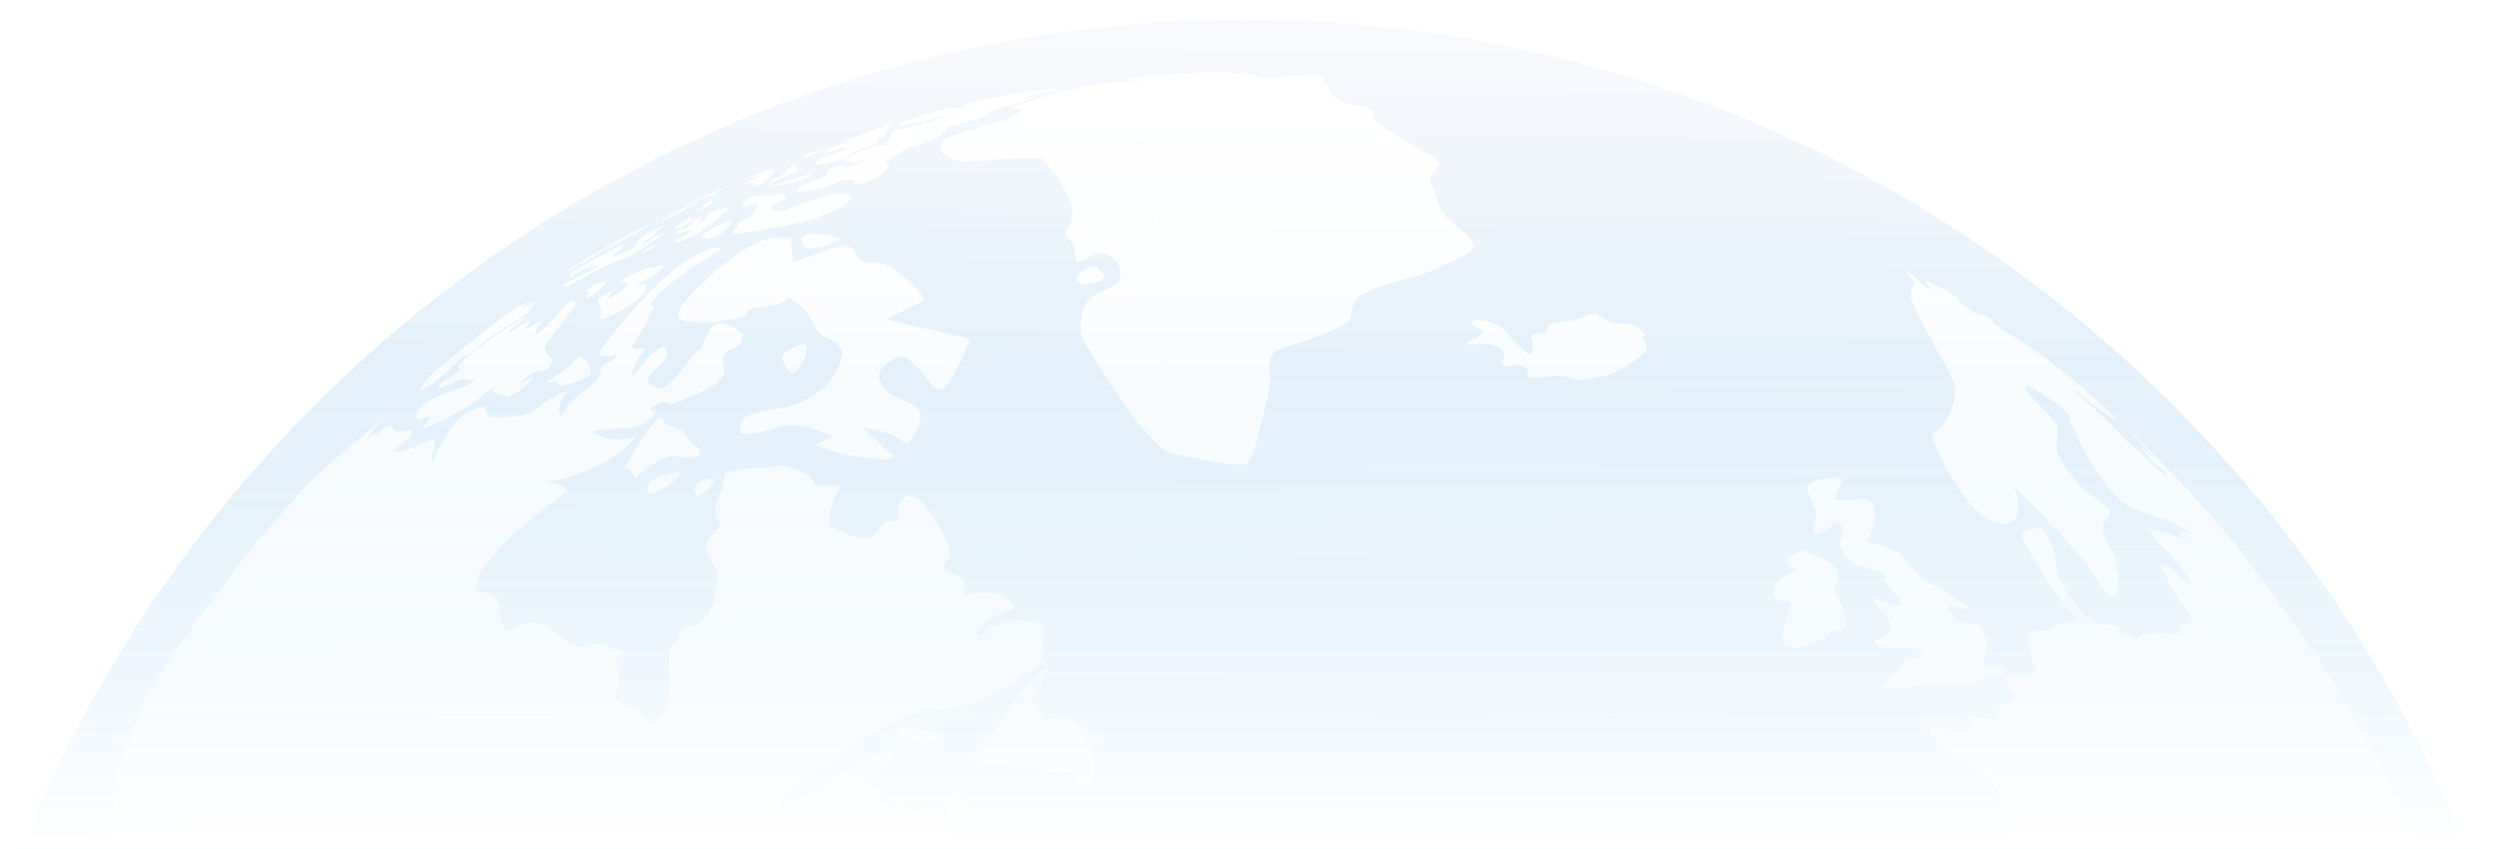 <svg width="975" height="331" viewBox="0 0 975 331" fill="none" xmlns="http://www.w3.org/2000/svg">
<g clip-path="url(#clip0_486_3406)">
<mask id="mask0_486_3406" style="mask-type:alpha" maskUnits="userSpaceOnUse" x="-79" y="0" width="1132" height="331">
<path d="M-79 0H1053V331H-79V0Z" fill="#F1F3F9"/>
</mask>
<g mask="url(#mask0_486_3406)">
<g filter="url(#filter0_i_486_3406)">
<path d="M998.936 524.116C998.936 809.334 768.884 1040.54 485.108 1040.54C201.332 1040.54 -28.685 809.334 -28.685 524.116C-28.685 238.898 201.367 7.69 485.143 7.69C768.919 7.69 998.972 238.898 998.972 524.116H998.936Z" fill="url(#paint0_linear_486_3406)"/>
</g>
<g style="mix-blend-mode:luminosity">
<path d="M269.938 84.838C269.938 84.838 269.587 84.838 269.236 84.958C268.147 85.359 266.531 86.202 266.25 86.403C266.004 86.563 263.158 88.971 263.158 89.011C262.982 89.131 262.842 89.332 262.912 89.372C262.912 89.372 264.282 89.974 268.393 87.085C270.641 85.48 270.395 84.918 269.974 84.838H269.938Z" fill="url(#paint1_linear_486_3406)"/>
<path d="M263.326 82.228C263.326 82.228 263.115 82.228 263.01 82.268C262.307 82.549 260.761 83.271 260.516 83.431C260.199 83.632 259.918 83.953 260.024 84.033C260.164 84.113 260.832 83.873 261.464 83.552C261.745 83.391 263.256 82.428 263.361 82.187L263.326 82.228Z" fill="url(#paint2_linear_486_3406)"/>
<path d="M275.339 76.747C276.135 76.56 276.92 76.306 277.693 75.985C277.693 75.985 278.887 75.504 280.609 74.581C280.609 74.581 282.576 73.537 282.892 73.256C282.892 73.256 282.74 73.27 282.436 73.297C282.436 73.297 275.128 75.985 268.453 79.556L272.142 78.072C273.196 77.63 274.145 76.988 275.304 76.707L275.339 76.747Z" fill="url(#paint3_linear_486_3406)"/>
<path d="M267.609 81.233C267.609 81.233 267.504 81.233 267.469 81.233C267.609 81.072 267.715 81.032 270.42 79.868C271.333 79.467 272.633 78.906 273.301 78.544C273.406 78.464 273.582 78.384 273.687 78.304C273.511 78.304 273.265 78.384 273.125 78.424C265.185 81.032 259.002 85.205 257.948 86.128C258.58 86.249 267.047 82.076 267.539 81.674C267.539 81.514 267.574 81.393 267.609 81.233Z" fill="url(#paint4_linear_486_3406)"/>
<path d="M275.66 80.475C275.66 80.475 276.011 80.235 276.117 80.114C276.398 79.873 276.609 79.593 276.89 79.352C277.346 78.91 277.873 78.509 278.33 78.068C278.611 77.827 278.611 77.747 278.611 77.707C278.576 77.707 278.541 77.666 278.365 77.707C276.749 78.228 273.974 80.355 273.798 80.596C273.962 80.676 273.81 81.064 273.341 81.759C273.552 81.759 275.625 80.475 275.66 80.475Z" fill="url(#paint5_linear_486_3406)"/>
<path d="M255.812 95.324C255.812 95.324 255.461 95.324 255.32 95.405C254.618 95.605 253.985 95.926 253.985 95.926C252.088 96.889 249.875 98.534 249.769 98.775C249.769 98.775 249.769 98.775 249.769 98.815C250.121 98.815 253.669 97.371 255.144 96.287C255.671 95.886 256.198 95.405 255.812 95.324Z" fill="url(#paint6_linear_486_3406)"/>
<path d="M259.389 103.617C259.214 103.497 259.003 103.336 257.949 103.497C257.773 103.497 257.527 103.577 257.352 103.617C255.63 103.978 253.909 104.299 252.187 104.661C250.079 105.142 243.194 108.432 242.28 109.797C242.28 109.837 242.28 109.917 242.315 109.957C242.877 110.118 243.475 109.837 244.037 110.198C244.88 110.8 244.634 111.161 244.458 111.442C244.142 111.923 239.61 115.374 238.381 116.056C237.854 116.337 237.818 116.337 237.537 116.297C237.186 114.933 238.802 114.492 238.837 113.328C237.994 113.448 233.743 115.776 233.251 116.939C233.181 117.06 233.146 117.26 233.181 117.381C233.462 118.384 233.989 119.267 234.165 120.31C234.235 120.711 234.516 121.072 234.481 121.514C234.481 122.276 234.024 122.958 234.13 123.721C234.13 123.841 234.2 124.001 234.305 124.122C235.605 125.486 247.128 118.625 250.29 115.414C250.993 114.692 252.995 110.639 251.66 110.68C250.22 110.72 248.955 111.442 247.55 111.763C250.255 109.917 253.276 108.673 255.982 106.787C255.982 106.787 259.425 103.818 259.425 103.617H259.389Z" fill="url(#paint7_linear_486_3406)"/>
<path d="M226.295 103.097C231.319 100.81 235.535 97.199 240.453 94.751C237.151 96.864 235.418 98.015 235.254 98.202L252.082 88.451C252.433 88.251 252.925 87.97 253.417 87.328C253.241 87.287 252.96 87.368 252.785 87.448C249.201 89.093 225.382 102.094 220.288 106.307C222.817 105.986 224.398 103.9 226.541 102.816C226.471 102.897 226.365 103.017 226.26 103.057L226.295 103.097Z" fill="url(#paint8_linear_486_3406)"/>
<path d="M226.334 139.184C226.334 139.184 226.159 139.184 226.124 139.184C225.842 139.305 225.561 139.425 224.999 139.867C222.821 141.592 221.17 143.919 218.816 145.404C214.881 147.852 213.687 148.614 213.476 149.216C213.476 149.216 213.546 149.296 213.581 149.296C213.898 149.336 214.179 149.296 215.127 149.055C216.638 148.734 216.814 148.734 217.095 148.935C217.622 149.296 217.481 150.179 218.184 150.42C218.395 150.5 219.484 150.42 220.573 150.179C227.388 148.895 230.234 146.046 230.234 146.006C231.007 145.083 229.11 141.512 229.11 141.472C228.267 140.027 226.58 139.144 226.334 139.144V139.184Z" fill="url(#paint9_linear_486_3406)"/>
<path d="M235.892 109.907C235.892 109.907 235.4 109.907 234.732 110.108C231.079 111.111 228.444 113.398 228.303 113.759C228.303 113.759 228.303 113.8 228.374 113.8C228.725 113.8 229.111 113.599 229.463 113.8C229.533 114.04 229.568 114.121 229.217 114.843C229.006 115.284 228.444 116.488 229.217 116.287C230.446 115.926 234.1 112.676 234.486 112.275C236.243 110.71 236.665 109.988 235.927 109.947L235.892 109.907Z" fill="url(#paint10_linear_486_3406)"/>
<path d="M398.585 42.67C396.126 45.719 389.767 47.485 386.324 48.408C386.148 48.408 368.828 53.544 368.056 54.587C363.278 61.128 375.293 63.214 375.468 63.214C405.33 61.007 405.717 61.328 407.79 63.174C407.93 63.295 421.807 78.984 417.31 87.531C415.483 90.982 415.483 91.142 415.589 91.584C415.905 93.43 418.083 93.55 418.716 95.075C419.664 97.442 418.716 100.171 420.015 102.458C423.95 101.535 427.112 97.362 431.785 99.489C439.795 103.1 436.106 109.641 436.036 109.721C432.733 113.693 426.761 113.493 423.81 117.947C422.194 120.394 420.578 127.136 421.807 131.068C422.369 132.914 445.697 173.08 456.869 176.932C451.248 93.47 447.137 55.51 441.481 37.453C446.575 53.303 450.685 84.441 456.869 176.932C484.834 182.39 485.396 181.707 487.187 179.661C490.139 176.29 495.197 150.329 495.233 150.088C495.97 146.276 493.968 142.223 496.111 138.531C497.235 136.605 497.376 136.565 504.367 134.398C519.052 129.878 526.582 126.199 526.957 123.364C527.554 118.99 527.87 116.582 531.84 114.536C541.431 109.6 552.497 108.878 562.088 103.862C566.023 101.816 570.309 100.492 573.928 97.883C573.998 97.843 575.825 96.479 573.576 93.55C570.309 89.256 565.321 86.769 562.159 82.355C560.156 79.546 560.226 75.975 558.821 72.925C557.205 69.354 557.943 68.391 559.91 66.384C562.615 63.575 560.753 62.452 555.132 59.081C536.864 48.127 536.688 47.846 535.142 45.398C535.248 45.157 535.353 44.877 535.459 44.636C535.74 44.516 536.126 44.395 536.407 44.275C531.067 38.978 520.211 43.151 517.647 33.08C517.085 32.799 516.347 32.437 515.82 32.157C515.89 31.675 516.066 31.073 516.206 30.592C516.452 30.511 516.733 30.471 516.944 30.391C514.555 30.07 507.634 29.629 507.564 29.588C502.926 29.308 497.095 30.351 495.97 30.552C491.965 31.274 488.558 28.625 484.728 28.465C479.318 28.264 467.408 28.264 462.665 28.465C456.857 28.786 453.613 29.187 452.934 29.669C452.934 29.669 452.934 29.669 452.899 29.669C446.575 30.017 441.891 30.485 438.846 31.073C438.846 31.073 438.635 31.033 438.6 31.113C438.6 31.153 438.67 31.113 438.67 31.113C438.776 31.113 438.881 31.113 438.987 31.153C442.687 31.421 445.088 31.702 446.189 31.996C445.884 32.023 443.659 32.009 439.514 31.956C436.984 31.956 436.036 31.916 433.014 32.197C410.741 34.725 394.756 42.028 394.58 42.108C395.095 42.402 396.419 42.549 398.55 42.549L398.585 42.67Z" fill="url(#paint11_linear_486_3406)"/>
<path d="M314.271 138.398C315.395 135.309 314.904 133.944 312.796 134.265C312.725 134.265 306.367 135.991 305.207 138.88C304.54 140.525 307.21 144.859 308.264 145.501C310.863 147.186 314.271 138.479 314.306 138.398H314.271Z" fill="url(#paint12_linear_486_3406)"/>
<path d="M359.555 46.915C358.149 47.517 356.709 48.038 355.234 48.56C359.801 47.477 374.591 43.343 376.945 42.661C367.073 45.992 359.239 48.64 350.912 50.446C348.98 50.847 348.383 51.329 347.645 51.931C347.645 52.492 346.837 55.381 345.432 56.706C341.04 55.341 329.587 62.083 329.131 62.484C330.149 62.925 331.344 62.765 332.293 63.367C332.257 63.527 332.187 63.728 332.152 63.888C333.627 63.688 334.19 63.647 339.073 61.802C330.641 66.456 329.658 65.373 329.025 64.61C322.631 64.771 322.28 67.219 322.104 68.422C318.486 70.83 313.778 71.111 310.546 74.321C310.616 74.481 310.757 74.642 310.862 74.802C311.881 74.843 312.619 74.883 319.259 73.559C324.177 72.555 328.533 69.024 333.909 70.228C333.651 70.87 333.147 71.485 332.398 72.074C335.981 72.796 347.469 67.138 346.415 64.249C346.029 64.129 345.502 64.008 345.116 63.928C345.959 62.684 353.582 57.789 355.304 57.388C365.562 54.86 369.146 50.968 369.251 50.085C369.111 50.045 368.9 49.964 368.724 49.884C378.245 47.356 382.566 46.192 385.517 44.226C385.002 44.2 384.194 44.28 383.093 44.467C383.093 44.467 404.629 37.645 405.718 37.325C400.167 38.127 399.851 38.167 397.743 38.328C403.048 36.883 408.528 36.081 413.869 34.676C408.704 34.676 400.132 35.76 400.062 35.8C399.851 35.8 379.193 39.411 374.767 41.136C374.942 41.417 375.294 41.698 375.61 41.819C374.732 42.1 374.029 42.3 371.851 42.059C370.34 41.859 352.599 46.273 350.772 48.48C351.685 48.921 351.896 49.001 359.625 46.955L359.555 46.915Z" fill="url(#paint13_linear_486_3406)"/>
<path d="M276.5 83.229C276.079 83.831 275.833 84.513 275.376 85.034C274.744 85.797 274.639 85.837 272.425 87.603C272.636 87.041 272.952 86.319 273.163 85.757C273.268 85.476 273.444 85.195 273.444 84.874C273.268 84.794 271.477 84.994 269.615 86.921C269.825 86.921 270.036 86.921 270.247 86.921C270.247 87.001 270.247 87.081 270.247 87.121C268.104 88.967 265.258 89.248 262.905 90.612C263.256 90.813 263.642 90.371 264.029 90.612C263.818 91.04 263.724 91.294 263.748 91.374C263.771 91.455 266.195 90.733 271.02 89.208C268.842 90.412 263.08 93.662 262.659 95.106L262.729 95.186C262.729 95.186 270.493 92.297 271.477 91.736C271.922 91.495 273.596 90.077 276.5 87.482C276.5 87.482 276.641 87.723 276.5 88.164C276.5 88.164 276.465 88.245 276.43 88.285C277.765 87.001 280.189 84.874 283.703 81.905C284.827 80.942 284.932 80.901 285.108 80.581C284.874 80.527 284.616 80.527 284.335 80.581C284.335 80.581 277.449 82.627 276.782 83.068C276.711 83.068 276.641 83.149 276.606 83.229H276.5Z" fill="url(#paint14_linear_486_3406)"/>
<path d="M351.367 138.932C354.564 138.651 361.591 147.639 361.661 147.76C363.347 149.967 365.069 152.254 366.65 151.973C371.041 151.13 377.611 134.077 377.681 133.876C377.857 133.354 377.997 132.632 377.962 132.07L345.817 124.647C346.73 123.925 347.573 123.243 355.302 119.752C358.71 118.227 360.396 117.464 360.291 116.582C360.01 114.254 348.733 103.38 343.252 102.457C340.828 102.056 338.228 102.818 335.874 101.655C333.38 100.411 333.696 96.278 330.253 95.997C327.091 95.756 320.346 98.324 315.393 100.21C310.369 102.136 310.334 102.136 309.526 102.056C309.209 101.253 308.823 100.37 308.542 92.947C306.504 92.145 300.145 93.228 298.248 93.589C288.587 95.916 259.709 120.474 265.154 124.246C270.529 127.977 289.044 124.125 291.538 122.922C291.152 121.357 290.941 120.313 298.986 119.431C305.837 118.668 306.856 116.983 307.523 115.859C309.174 116.742 313.601 120.634 313.636 120.674C315.99 123.243 316.973 126.693 319.187 129.382C321.962 132.752 328.356 132.391 328.391 138.571C328.391 138.691 327.021 152.575 307.98 158.353C302.288 160.079 296.105 159.757 290.695 162.687C288.306 163.971 288.236 168.064 288.903 168.666C289.957 169.629 293.295 170.03 303.307 166.619C308.39 164.854 315.463 166.004 324.527 170.07C323.801 170.846 321.611 171.929 317.957 173.32C320.943 176.009 344.201 180.944 348.943 178.256C348.826 177.774 348.358 177.333 347.538 176.932C347.117 176.718 343.463 173.36 336.577 166.86C344.622 167.743 347.187 168.786 351.754 171.956C352.632 172.558 353.3 173.039 353.721 172.879C356.321 172.076 360.642 162.165 358.534 159.958C354.038 155.183 345.641 155.825 343.076 148.362C340.968 142.262 351.192 138.932 351.297 138.932H351.367Z" fill="url(#paint15_linear_486_3406)"/>
<path d="M246.32 92.384C246.601 92.585 248.428 91.702 249.869 90.779C250.15 90.579 250.677 90.258 250.747 90.137C250.677 90.137 250.606 90.137 250.536 90.177C249.869 90.418 246.391 92.063 246.355 92.384H246.32Z" fill="url(#paint16_linear_486_3406)"/>
<path d="M424.197 110.77L429.116 109.767C429.116 109.767 430.38 109.206 430.732 108.243C430.942 107.641 430.732 107.239 430.521 106.918C430.099 106.156 429.186 105.915 428.659 105.273C428.343 104.872 428.308 104.471 428.308 104.23C428.308 104.15 428.308 104.069 428.237 104.029C428.237 104.029 427.605 103.588 425.884 103.829C423.67 104.31 417.417 108.002 420.825 110.169C421.562 110.65 422.862 111.051 424.232 110.77H424.197Z" fill="url(#paint17_linear_486_3406)"/>
<path d="M327.896 93.497C327.896 93.497 327.967 93.457 328.002 93.417C327.475 92.615 320.659 90.568 315.6 91.331C311.174 92.093 312.544 95.102 313.598 95.985C316.97 98.794 327.791 93.537 327.896 93.497Z" fill="url(#paint18_linear_486_3406)"/>
<path d="M293.4 70.154C291.994 70.676 289.711 71.679 289.219 72.04C289.43 72.04 289.641 71.96 289.851 71.88C292.03 71.157 294.173 71.358 294.173 71.358C293.962 72.16 292.908 72.12 292.732 72.923C293.013 73.284 296.702 71.759 296.983 71.639C298.318 70.916 302.639 67.105 302.639 66.342C302.077 66.141 301.62 66.663 301.058 66.663C301.55 65.7 302.745 65.74 303.342 64.978C303.342 64.978 303.213 64.991 302.955 65.018C299.091 66.302 293.962 68.71 293.329 69.111C294.208 69.352 294.945 68.71 295.789 68.79C295.894 69.111 295.437 69.392 293.4 70.154Z" fill="url(#paint19_linear_486_3406)"/>
<path d="M274.779 90.981C273.831 91.663 273.55 91.864 274.955 92.787C276.185 93.549 279.276 92.867 281.946 90.58C283.457 89.255 286.584 86.005 285.143 85.885C284.968 85.885 284.722 85.925 284.546 85.965C282.087 86.647 275.166 90.74 274.744 91.021L274.779 90.981Z" fill="url(#paint20_linear_486_3406)"/>
<path d="M316.972 67.51L316.901 67.43C316.796 67.43 316.655 67.43 316.55 67.51C316.445 67.51 316.339 67.55 316.234 67.59C314.231 68.192 312.334 68.995 310.332 69.596C308.048 70.319 305.694 70.76 303.411 71.482C301.795 72.004 300.776 72.365 300.425 72.566C301.057 72.726 307.697 71.603 311.28 70.559C313.072 70.038 313.915 69.717 316.339 67.991C316.55 67.831 316.761 67.71 316.936 67.51H316.972Z" fill="url(#paint21_linear_486_3406)"/>
<path d="M300.425 71.052C300.425 71.052 300.46 71.092 300.495 71.132C301.233 71.052 308.083 68.122 310.051 67.2C310.929 66.798 311.105 66.638 311.105 66.237C311.105 65.795 310.472 65.996 310.437 65.594C310.437 65.394 310.578 65.193 310.437 64.993C310.437 64.993 310.437 64.952 310.402 64.912C310.402 64.912 310.332 64.792 310.121 64.712C309.77 64.591 309.629 64.631 309.207 64.792C308.962 64.912 308.575 65.073 308.154 65.394C306.643 66.477 305.659 68.203 303.867 68.885C301.619 69.728 300.881 70.008 300.46 71.092L300.425 71.052Z" fill="url(#paint22_linear_486_3406)"/>
<path d="M316.305 60.606C321.153 58.158 321.153 58.118 321.224 57.958C321.048 57.958 320.872 57.998 320.732 58.038C320.697 58.038 315.848 59.643 314.443 60.325C312.827 61.127 313.389 61.689 313.389 61.689C313.74 61.85 314.865 61.328 316.305 60.566V60.606Z" fill="url(#paint23_linear_486_3406)"/>
<path d="M326.741 58.312C328.813 57.67 329.446 57.51 330.148 57.791C330.148 57.871 330.148 57.951 330.078 58.032C329.481 58.393 328.778 58.633 326.741 59.316C321.155 61.121 319.714 61.763 319.363 62.004C318.098 62.807 317.993 64.291 318.52 64.572C318.52 64.572 319.761 64.251 322.244 63.609C323.649 63.168 325.195 63.529 326.6 63.007C330.043 61.763 332.994 59.436 336.331 57.951C338.404 57.028 340.723 56.748 342.725 55.704C342.866 55.624 343.042 55.504 343.182 55.383C343.182 55.383 342.643 55.236 341.566 54.942C341.566 54.942 341.566 54.822 341.496 54.781C341.847 54.581 342.198 54.42 342.55 54.22C345.395 52.855 345.431 52.735 345.466 52.454C345.15 52.374 344.798 52.454 344.552 52.213C345.009 51.571 346.063 51.411 345.852 50.327C346.485 49.605 347.433 49.324 347.995 48.562C347.82 48.562 347.539 48.562 347.398 48.562C343.92 49.445 331.343 54.22 330.113 55.062C330.781 55.183 331.378 54.862 332.045 54.781C331.097 55.584 328.532 56.186 327.408 56.427C323.579 57.309 321.646 59.516 321.646 59.556C322.033 59.797 326.214 58.513 326.705 58.393L326.741 58.312Z" fill="url(#paint24_linear_486_3406)"/>
<path d="M286.903 91.154C287.219 91.154 322.245 87.503 331.52 78.153C334.05 75.625 327.831 75.264 327.761 75.264C324.529 75.184 308.825 80.681 305.558 82.046C302.642 83.249 300.358 80.481 300.991 79.758C301.272 79.437 301.728 79.277 302.817 78.956C308.474 77.351 305.698 75.505 305.066 75.465C303.59 75.385 302.326 76.267 300.92 76.468C299.269 76.669 297.653 76.027 296.002 76.227C295.51 76.267 293.859 76.508 292.805 76.789C291.927 77.15 289.186 80.079 289.221 80.761C289.924 80.761 289.994 80.761 291.364 80.28C292.91 79.718 295.088 78.956 295.545 79.277C296.423 79.839 293.613 83.49 293.472 83.61C291.751 85.216 289.362 85.858 287.781 87.663C284.725 91.234 285.954 91.194 286.903 91.194V91.154Z" fill="url(#paint25_linear_486_3406)"/>
<path d="M987.64 530.805C986.867 516.641 986.199 497.701 984.759 483.617C984.126 479.363 983.564 475.471 983.037 471.86C979.7 460.664 979.419 458.859 972.849 419.174C972.919 419.334 973.025 419.535 973.095 419.695C962.415 383.716 956.993 364.856 956.829 363.117C956.829 363.117 956.97 363.278 957.04 363.358C951.419 346.465 948.784 340.687 941.16 323.874L924.051 289.806C919.343 283.467 913.863 277.849 905.818 272.632C913.336 277.488 919.379 283.065 924.051 289.806C917.446 278.852 909.015 264.045 901.988 253.412C871.951 211.721 871.353 210.918 852.734 190.534L832.849 170.069V169.989C832.041 169.307 831.303 168.585 830.53 167.943C831.374 169.106 831.725 169.548 839.981 178.295C838.47 177.413 837.205 176.249 835.8 175.246C838.119 179.539 842.299 181.987 845.602 185.317C845.391 185.478 845.075 185.679 844.864 185.839C830.987 174.323 819.148 160.479 805.13 149.164C812.121 153.578 817.672 160.158 825.296 163.73C823.504 160.399 802.179 141.7 788.161 133.073C778.079 126.894 776.989 125.85 775.935 124.847C776.533 125.048 777.271 125.329 777.798 125.569C776.708 124.646 776.076 124.165 773.265 122.44C773.055 122.6 772.774 122.841 772.528 123.041C771.649 122.68 769.928 122.038 763.183 117.384C763.78 117.624 764.588 117.905 765.185 118.066C764.061 115.337 751.73 109.599 750.816 109.318C751.191 110.281 752.069 111.565 753.451 113.17C749.165 111.646 747.022 107.071 742.771 105.506C743.579 107.472 745.687 108.395 746.495 110.361C745.465 112.662 745.031 114.508 745.195 115.899C745.617 119.029 755.524 136.765 755.594 136.925C762.972 148.482 762.691 152.494 762.621 152.936C761.66 160.078 759.248 165.054 755.383 167.863C753.275 169.427 753.311 170.19 754.435 172.999C754.575 173.4 770.104 210.276 784.402 203.535C789.005 201.368 786.721 193.624 785.597 189.892C786.791 190.775 812.402 216.656 817.18 224.842C819.464 228.734 821.607 232.386 825.542 232.426C826.35 230.981 826.736 220.749 824.242 216.054C818.515 205.3 819.85 204.056 822.731 201.368C822.836 198.76 822.52 197.797 815.107 192.821C811.665 190.521 807.624 185.545 802.987 177.894C800.317 173.52 804.743 168.023 800.809 163.85C793.946 156.6 790.422 152.775 790.234 152.374C790.059 151.973 789.848 151.411 789.637 151.009C789.777 150.769 789.988 150.448 790.164 150.207C793.993 151.491 806.746 160.078 807.695 162.766C807.378 162.766 806.957 162.847 806.641 162.887C813.245 177.867 819.675 188.314 825.928 194.226C834.114 201.97 846.55 200.806 854.771 208.47C853.331 208.27 852.172 207.467 850.836 206.946C850.591 207.106 850.274 207.307 850.028 207.467C850.52 208.47 851.188 209.353 851.785 210.276C847.007 208.872 842.44 206.785 837.486 206.103C842.897 213.687 850.661 219.345 854.877 227.932C849.537 227.731 849.185 219.826 843.389 220.268C843.213 220.548 843.002 220.91 842.826 221.19C842.897 221.271 849.326 233.309 849.993 234.191C850.872 235.315 855.228 241.013 854.912 243.541C852.734 243.327 851.434 243.287 851.012 243.42C850.555 244.464 850.415 245.587 849.958 246.631C850.134 246.871 850.345 247.152 850.52 247.393H850.415C840.344 246.671 835.273 246.804 835.203 247.794C834.57 248.195 833.762 248.717 833.095 249.078C829.968 247.232 825.998 246.109 821.853 245.226L829.125 246.51C827.895 245.587 824.628 243.059 818.726 243.38C816.723 243.501 816.267 243.501 810.646 236.96C806.5 232.145 801.652 225.163 801.898 219.184C802.003 216.696 798.314 206.263 795.574 205.942C795.223 205.942 787.424 205.902 788.759 209.754C789.321 211.44 799.368 229.256 806.5 237.602C809.381 240.973 809.521 241.454 809.592 241.655C809.24 242.056 809.17 242.136 806.992 242.578C805.481 242.859 803.444 243.18 801.933 243.42C801.476 244.062 800.879 244.905 800.458 245.507C795.118 245.346 791.721 245.989 790.269 247.433C790.691 249.64 791.429 253.773 794.134 261.357C793.747 262.039 793.22 262.962 792.834 263.684C788.384 263.577 784.906 264.005 782.4 264.968C782.4 265.209 783.36 267.724 785.281 272.512C783.735 273.595 781.451 274.719 779.659 275.321C779.624 277.006 779.168 279.253 778.5 280.778C770.806 280.377 769.577 279.454 766.204 276.966C767.047 278.491 768.277 280.377 769.26 281.781C769.015 282.544 768.698 283.587 768.452 284.349C766.907 285.031 764.799 285.794 763.148 286.195C760.665 284.563 757.421 283.694 753.416 283.587C753.1 284.309 752.643 285.272 752.362 285.954C753.873 287.279 755.875 289.084 757.386 290.449C756.754 290.89 755.946 291.492 755.313 291.933C791.394 302.125 785.702 338.961 785.527 339.282C768.734 338.078 752.538 332.942 735.815 331.217C736.623 332.702 737.923 334.547 739.047 335.751C739.047 336.193 740.874 381.696 746.636 383.421C745.605 392.784 744.984 397.893 744.774 398.75C756.437 397.827 758.897 397.626 763.885 398.75C765.173 404.1 765.853 406.828 765.923 406.935L793.291 397.706C800.844 396.743 802.741 387.033 798.666 380.492C803.022 362.194 803.233 362.114 814.51 357.62C814.627 347.776 815.084 342.519 815.88 341.85C821.08 337.436 825.155 344.499 830.038 344.499C834.5 336.473 838.189 331.297 845.145 337.356C845.496 337.637 883.65 382.217 887.409 394.697C890.254 404.126 888.919 404.327 872.829 406.574C875.991 412.031 885.757 420.618 885.828 420.658C887.198 416.204 884.493 411.951 885.301 407.537C886.039 407.617 886.987 407.778 887.69 407.858C889.727 404.809 890.535 401.157 892.397 398.027C890.805 392.356 890.032 388.504 890.079 386.471C890.816 386.27 891.765 386.029 892.503 385.829C893.486 387.193 894.786 388.999 895.77 390.323C895.231 387.648 890.653 381.054 882.034 370.541C882.209 369.778 882.455 368.775 882.631 368.013C876.553 365.244 871.775 363.077 855.579 329.491C856.352 328.247 857.933 326.883 859.268 326.362L895.946 370.18C896.039 370.313 899.728 381.027 907.012 402.321L918.641 429.406C918.852 427.841 918.992 425.714 918.992 424.149C918.992 417.729 916.568 411.75 915.338 405.571C912.692 392.169 912.013 384.973 913.301 383.983C916.849 384.745 924.262 389.24 925.808 395.098C926.581 393.734 927.424 391.808 927.916 390.323C928.724 390.283 929.742 390.203 930.515 390.162C932.939 371.865 920.081 356.015 922.294 337.757C923.594 337.276 925.667 337.396 926.932 337.998C926.616 338.68 926.194 339.603 925.878 340.245C928.161 342.934 929.075 343.656 931.71 345.261C932.225 347.401 932.202 350.143 931.64 353.487C933.993 356.175 935.082 359.666 937.12 362.596C945.798 357.5 932.834 348.471 935.434 341.048C939.298 340.205 939.966 341.489 941.09 344.539C940.704 345.261 940.212 346.184 939.825 346.906C940.739 348.378 941.851 351.735 943.163 356.978C942.741 357.62 942.179 358.463 941.722 359.105C947.976 374.794 962.134 386.992 961.572 405.691C960.939 406.052 960.061 406.574 959.394 406.935C951.911 401.839 952.297 384.946 940.141 388.196C940.036 389.641 939.298 391.647 938.315 392.69C936.874 392.209 934.907 391.647 933.431 391.286C933.747 392.69 934.731 394.456 935.75 395.459C932.939 397.867 929.18 396.422 926.194 397.947C925.948 399.632 925.808 401.919 925.878 403.605C926.581 403.805 927.494 404.086 928.197 404.287C929.391 413.636 931.675 431.091 943.022 440.802C943.549 440.24 944.252 439.518 944.779 438.996C944.779 438.234 944.709 437.231 944.709 436.468C948.397 439.598 949.627 444.895 953.913 447.503C954.44 446.058 954.897 444.012 955.037 442.447C956.056 443.53 957.742 444.694 959.148 445.256C961.01 480.728 961.326 486.185 957.497 495.735C952.473 495.334 951.665 494.21 950.049 489.234C948.678 489.234 946.746 490.037 945.798 491.08C929.11 489.836 930.656 465.199 913.23 464.918C909.998 470.816 912.563 477.598 910.315 483.657C909.612 483.938 908.663 484.339 907.926 484.62C904.307 481.931 866.084 446.58 863.343 441.966C862.5 440.521 863.624 437.913 864.503 436.508C865.885 434.261 866.049 426.156 864.995 412.192C860.849 409.423 860.006 408.942 857.476 407.577C855.228 409.316 849.443 409.089 840.121 406.895C838.962 408.059 837.522 409.744 836.678 411.149C818.515 403.966 803.83 424.19 785.772 417.85C783.77 417.689 783.419 417.649 783.067 417.649C777.938 418.692 776.217 419.053 770.666 412.312C769.682 411.59 769.612 411.59 769.612 411.59C768.944 412.192 767.925 412.954 767.363 413.677C763.956 417.89 766.52 423.869 763.218 428.122C759.072 433.419 751.308 433.298 747.479 439.076C746.319 440.762 746.882 443.811 746.776 445.898C746.003 460.771 743.649 469.171 739.715 471.097C734.41 473.706 725.275 480.888 724.151 482.734C720.849 488.111 696.643 530.845 696.643 530.845C695.659 542.241 703.072 551.872 703.283 563.027C703.459 572.376 690.284 576.83 694.465 587.664C700.683 603.915 709.326 619.003 716.703 634.652C719.795 641.233 743.087 663.864 747.514 663.423C769.436 661.336 790.585 652.95 813.035 655.398C813.772 655.478 814.616 656.08 815.178 656.561C819.218 660.012 816.337 666.232 820.272 669.723C824.136 673.133 829.195 671.448 833.552 672.853C835.472 678.764 835.238 684.569 832.849 690.267C870.581 697.37 894.365 703.79 911.579 712.297C894.646 703.91 870.194 697.249 832.849 690.267C826.221 706.104 823.41 716.283 824.417 720.803C826.806 731.517 830.109 746.163 816.618 778.385C810.4 793.191 798.56 804.106 790.375 817.548C782.751 830.068 781.873 845.235 774.846 857.955C747.444 907.511 746.671 908.354 742.279 912.928C739.293 916.058 737.642 917.784 734.55 924.926C748.568 929.34 765.08 917.904 770.525 914.172L792.272 898.603L819.78 876.333C825.998 869.752 829.687 861.165 836.327 854.946C843.916 847.803 854.069 844.352 861.552 837.09C879.469 819.675 896.121 785.086 897.843 780.752C904.764 763.538 928.513 737.175 935.539 729.591C946.606 717.112 961.431 684.409 965.12 671.568C963.247 670.953 960.658 670.993 957.356 671.689C956.607 670.646 957.005 663.289 958.551 649.619C959.429 642.035 957.707 634.572 957.602 627.028C957.215 607.447 960.975 587.945 959.253 568.323L954.124 506.489C954.944 507.773 955.775 511.397 956.618 517.363C957.918 516.28 958.972 514.073 959.359 512.387C971.83 559.054 958.621 605.841 960.096 652.508C963.445 650.903 965.87 650.275 967.369 650.623C976.245 631.175 980.894 620.193 981.316 617.679C981.175 618.521 981.035 619.605 980.894 620.448C981.175 618.923 981.562 616.876 981.808 615.311L982.054 613.586L983.529 602.792C984.126 597.856 984.864 591.677 986.023 574.904C986.023 575.787 985.988 576.63 985.953 577.432C986.586 562.906 987.534 544.729 987.464 530.845L987.64 530.805ZM984.513 584.855C983.857 583.438 983.775 576.884 984.267 565.194C983.939 568.912 983.681 571.587 983.494 573.219C982.194 535.179 982.756 531.728 983.494 526.913C985.672 530.243 986.586 558.372 986.234 574.583C985.532 581.204 985.251 582.247 984.548 584.896L984.513 584.855Z" fill="url(#paint26_linear_486_3406)"/>
<path d="M973.695 418.699C973.836 419.341 974.047 420.184 974.187 420.826L976.682 432.141C976.682 432.141 976.576 431.74 976.541 431.579C977.419 438.321 978.719 444.982 980.019 451.602C976.19 426.724 974.785 421.588 969.128 400.843C968.109 397.633 967.161 394.623 966.247 391.774C972.114 412.118 972.29 412.961 974.785 423.675C974.433 421.989 974.047 420.304 973.66 418.659L973.695 418.699Z" fill="url(#paint27_linear_486_3406)"/>
<path d="M964.77 386.586C965.016 387.228 965.261 387.87 965.507 388.513C964.77 386.065 963.786 383.697 963.259 381.209C963.54 382.012 963.821 382.815 964.067 383.617L958.13 365.761L958.2 366.002C957.462 364.035 957.322 363.634 957.076 363.313C959.43 370.375 962.275 379.283 966.28 391.843C965.824 390.198 965.332 388.513 964.77 386.586Z" fill="url(#paint28_linear_486_3406)"/>
<path d="M983.492 473.424C982.755 466.081 981.385 458.858 980.014 451.635C980.858 457.213 981.841 463.834 983.036 471.819C983.176 472.34 983.352 472.862 983.492 473.424Z" fill="url(#paint29_linear_486_3406)"/>
<path d="M698.714 234.889C698.714 234.889 698.609 235.21 698.539 235.33C696.677 239.062 695.306 246.164 695.306 246.245C694.85 249.094 694.99 250.458 695.939 251.622C697.555 253.588 704.968 252.745 710.413 249.214C711.783 248.331 713.048 247.288 714.488 246.526C716.175 245.643 718.458 246.285 719.793 244.439C720.531 243.396 720.215 240.948 718.915 237.176C718.247 235.25 717.439 234.086 716.561 232.843C715.156 230.716 715.05 229.953 715.999 227.746C716.385 226.824 717.053 225.219 716.561 223.252C716.034 221.326 714.594 219.962 713.434 219.159C712.872 218.758 712.029 218.317 711.397 217.996C709.675 217.153 707.813 216.752 706.057 215.949C704.792 215.347 704.37 214.906 704.16 214.665C704.019 214.505 703.984 214.465 703.808 214.505C703.352 214.625 692.074 217.474 699.171 221.487C699.628 221.728 699.874 221.888 700.857 221.968C700.611 222.249 700.155 222.45 699.838 222.61C695.166 224.938 694.077 226.061 693.023 227.185C692.25 227.947 691.442 229.311 691.758 231.398C692.039 232.16 692.426 233.204 694.252 234.086C695.658 234.809 697.274 234.528 698.749 234.929L698.714 234.889Z" fill="url(#paint30_linear_486_3406)"/>
<path d="M231.601 100.602C231.601 100.602 231.601 100.602 231.636 100.602C230.547 101.203 221.589 106.46 221.132 107.062C221.589 107.062 222.045 107.062 231.601 100.642V100.602Z" fill="url(#paint31_linear_486_3406)"/>
<path d="M935.931 450.108C935.931 450.108 936.107 450.027 936.177 449.987C936.177 449.907 936.177 449.827 936.177 449.787C936.142 449.746 931.891 444.169 931.891 444.169C931.118 443.326 930.31 443.045 930.029 442.965C928.624 442.644 927.183 442.644 925.813 442.163C924.197 441.547 923.319 441.24 923.178 441.24C922.089 441.32 921.773 442.243 922.441 443.406C923.881 445.894 933.402 450.99 935.966 450.108H935.931Z" fill="url(#paint32_linear_486_3406)"/>
<path d="M845.35 381.905C846.228 382.868 848.09 382.387 848.441 384.112C848.758 385.677 848.16 387.282 848.582 388.847C848.933 390.131 849.812 390.372 850.198 390.452C851.217 390.693 856.452 389.008 856.557 384.754C856.557 384.273 856.487 383.631 856.451 383.149C856.206 381.384 855.538 379.698 855.292 377.933C855.046 376.047 855.152 374.121 854.871 372.235C854.449 369.225 853.395 368.904 852.341 368.784C850.655 368.824 846.579 370.389 845.139 373.118C844.296 374.723 844.085 380.501 845.315 381.905H845.35Z" fill="url(#paint33_linear_486_3406)"/>
<path d="M819.428 381.064C819.428 381.064 821.536 378.656 821.536 378.536C821.712 377.693 820.236 376.971 817.672 376.65C814.861 376.369 810.364 376.971 812.121 379.058C813.104 380.181 816.758 381.786 818.304 381.706C818.831 381.706 819.077 381.425 819.428 381.064Z" fill="url(#paint34_linear_486_3406)"/>
<path d="M845.319 357.094C844.897 357.495 844.476 357.856 844.616 358.779C844.651 359.1 845.003 359.782 845.354 360.224C845.354 360.264 849.429 365.119 849.71 365.199C850.624 364.758 849.781 357.455 849.008 353.683C849.008 353.643 847.708 347.905 846.9 347.343C846.9 347.343 846.83 347.343 846.794 347.343C846.759 347.383 846.619 347.544 846.549 347.945C846.549 348.065 846.478 348.186 846.478 348.306C846.162 350.152 846.794 351.918 846.794 353.723C846.794 355.73 845.951 356.492 845.354 357.054L845.319 357.094Z" fill="url(#paint35_linear_486_3406)"/>
<path d="M952.644 463.122C952.644 463.122 955.033 463.564 955.244 463.363C955.595 463.002 956.087 457.545 956.087 457.464C956.087 457.344 956.087 457.224 956.087 457.143C956.087 456.541 955.947 456.501 955.806 456.461C955.104 456.461 954.541 456.943 953.839 456.943C953.382 456.943 952.855 456.742 952.363 456.461C951.731 456.06 951.345 455.378 950.642 455.097C950.08 454.856 949.869 455.177 949.728 455.338C949.061 456.18 949.764 460.394 951.38 462.32C951.872 462.922 952.363 463.122 952.609 463.202L952.644 463.122Z" fill="url(#paint36_linear_486_3406)"/>
<path d="M181.153 138.857C181.153 138.857 181.294 138.978 181.329 139.058C181.504 139.058 181.75 138.937 181.926 138.817C184.772 136.811 187.266 134.323 190.112 132.317C195.276 128.665 200.792 125.656 205.886 121.884C206.659 121.295 207.549 120.051 208.556 118.152C208.556 118.152 208.45 117.911 208.415 117.831C206.624 118.232 205.324 119.476 203.778 120.319C204.644 119.543 205.148 118.848 205.289 118.232C205.289 118.232 205.148 118.152 205.078 118.112C204.902 118.152 204.656 118.232 204.48 118.313C200.265 120.105 188.835 128.786 170.192 144.355C167.768 146.401 165.836 148.006 163.833 152.259C163.903 152.259 164.009 152.34 164.079 152.38C170.754 149.17 175.462 143.351 181.153 138.857Z" fill="url(#paint37_linear_486_3406)"/>
<path d="M220.324 111.89C221.026 111.971 223.24 110.686 225.418 109.483C234.06 104.547 238.487 102.621 238.487 102.621C241.262 101.538 244.178 100.775 246.848 99.371C248.956 98.247 256.966 92.59 257.037 92.549C258.582 91.466 258.688 91.265 258.863 90.984C257.739 90.904 256.474 91.626 256.439 91.626C253.98 93.031 251.872 94.997 249.448 96.401C252.469 93.352 256.018 90.904 258.934 87.774C258.828 87.774 258.723 87.774 258.617 87.774C258.512 87.814 248.535 93.031 248.218 94.435C248.008 95.479 246.638 98.087 239.014 99.892C238.979 99.852 238.909 99.772 238.838 99.732C239.014 99.491 239.225 99.291 239.436 99.05C239.506 99.01 239.576 98.93 239.611 98.849C240.665 97.686 244.178 97.003 242.738 95.358C242.527 95.358 222.116 105.43 221.94 108.319C221.94 108.319 225.231 106.5 231.812 102.862C230.828 104.507 229.001 105.069 227.596 106.192C227.842 106.192 227.912 106.192 230.301 104.868C230.934 104.507 232.163 103.865 234.622 102.942C232.374 104.507 225.102 108.359 220.991 110.245C219.551 110.887 219.516 111.77 220.324 111.85V111.89Z" fill="url(#paint38_linear_486_3406)"/>
<path d="M163.481 163.361C164.957 163.722 166.116 162.398 167.521 162.478C167.592 162.559 167.662 162.639 167.732 162.719C167.1 164.525 165.414 165.528 164.535 167.173C166.222 167.173 179.958 160.994 187.757 154.614C190.252 152.567 191.306 151.725 192.676 151.163C192.746 151.203 192.887 151.283 192.957 151.363C192.535 152.193 192.289 152.701 192.219 152.888C192.887 153.53 198.086 154.694 198.121 154.694C201.377 153.57 204.597 151.203 207.783 147.592C207.783 147.592 207.993 147.351 207.993 147.311C207.642 147.257 205.956 148.06 202.934 149.718C203.426 148.073 208.204 144.381 211.506 144.542C212.666 144.622 212.912 144.542 213.333 144.221C213.333 144.221 215.828 141.894 215.441 139.847C212.877 138.363 211.788 135.473 213.158 133.748C214.352 132.223 224.927 119.062 224.681 117.978C224.189 117.697 223.662 117.617 223.135 117.457C223.065 117.296 222.995 117.096 222.924 116.935C222.924 116.935 222.854 117.015 222.784 117.015C217.9 121.229 214.563 127.087 208.836 130.418C208.274 128.01 210.734 127.248 211.401 125.522C211.261 125.442 211.085 125.321 210.979 125.201C208.731 126.044 206.869 127.769 204.445 128.331C205.112 127.248 206.272 126.565 206.834 125.402C206.764 125.321 206.658 125.241 206.588 125.161C203.391 126.124 201.002 128.652 197.946 129.856C199.843 127.207 202.969 126.004 205.112 123.636C203.18 123.837 178.061 140.329 178.658 143.418C178.974 143.539 179.361 143.739 179.642 143.94C179.15 144.783 179.15 144.783 176.164 146.629C171.175 149.718 170.964 150.32 170.964 151.042C171.21 151.163 171.597 151.203 171.878 151.163C174.653 150.601 176.937 148.715 179.712 148.073C181.68 147.632 183.647 148.515 185.614 148.073C182.101 150.842 177.429 152.246 175.426 152.888C162.287 156.901 161.022 162.799 163.376 163.401L163.481 163.361Z" fill="url(#paint39_linear_486_3406)"/>
<path d="M278.366 187.597C278.787 186.474 277.663 186.514 276.785 186.634C276.75 186.634 272.955 187.356 272.007 188.56C270.637 190.286 270.988 192.693 271.585 193.175C272.99 194.379 277.803 189.162 278.401 187.597H278.366Z" fill="url(#paint40_linear_486_3406)"/>
<path d="M271.971 178.211C271.971 178.211 272.638 177.849 272.849 177.448C273.271 176.565 272.603 175.081 272.146 174.639C271.303 173.837 270.214 173.395 269.441 172.553C268.071 171.068 267.369 169.102 265.752 167.818C265.507 167.617 265.155 167.417 264.909 167.256C263.328 166.253 261.361 166.453 259.78 165.45C258.761 164.808 258.761 163.404 257.742 162.762C257.637 162.682 257.426 162.722 257.286 162.762C255.845 163.444 250.962 170.466 250.751 170.747C250.119 171.67 249.311 172.914 248.749 173.837L243.409 182.624C245.517 182.785 246.652 183.414 246.816 184.51C246.98 185.607 247.179 186.276 247.414 186.517C247.835 186.436 248.714 185.754 250.435 184.229C252.929 182.103 257.11 178.491 262.029 177.93C265.331 177.569 268.598 179.374 271.971 178.17V178.211Z" fill="url(#paint41_linear_486_3406)"/>
<path d="M263.185 184.238C263.185 184.238 256.088 185.802 253.805 187.608C252.435 188.692 252.224 191.701 252.997 192.263C254.472 193.346 263.326 188.009 264.907 185.522C265.434 184.719 265.539 183.836 263.185 184.238Z" fill="url(#paint42_linear_486_3406)"/>
<path d="M245.057 586.58C242.387 587.704 243.897 591.957 245.548 592.559C246.673 592.96 253.629 594.285 253.488 591.355C253.383 589.59 248.57 585.818 245.057 586.58Z" fill="url(#paint43_linear_486_3406)"/>
<path d="M731.071 232.989C730.579 233.03 730.649 233.311 730.79 233.832L734.163 234.113C732.336 233.27 731.633 232.989 731.071 232.989Z" fill="url(#paint44_linear_486_3406)"/>
<path d="M404.627 269.233C407.824 264.98 409.265 262.131 408.843 260.807C408.668 260.767 408.422 260.646 408.246 260.686C406.489 261.288 401.817 265.341 398.198 269.835C393.807 275.292 390.856 281.753 386.535 287.29C384.251 290.219 381.054 292.306 378.911 295.396C378.103 296.599 378.735 296.92 379.087 297.081C379.461 297.268 383.982 297.723 392.647 298.445C400.06 299.047 405.541 299.729 411.338 301.334C412.005 301.495 412.883 301.816 413.551 301.896C415.659 302.016 417.837 299.89 419.91 302.057C420.929 303.14 421.034 305.146 421.104 306.47C421.174 307.915 421.842 308.035 422.228 307.995C424.301 307.754 426.866 303.662 427.147 300.211C427.568 294.673 423.388 286.046 419.242 281.472C417.79 279.893 414.523 279.666 409.44 280.79C407.122 281.311 406.595 280.79 406.068 278.823C405.049 275.092 404.136 274.45 402.73 273.687C401.992 273.286 401.993 273.045 402.344 272.283C402.871 271.28 403.89 270.076 404.592 269.153L404.627 269.233Z" fill="url(#paint45_linear_486_3406)"/>
<path d="M708.236 200.397C708.658 203.085 706.62 205.613 707.674 208.342C708.482 208.663 710.203 208.462 713.822 205.694C715.157 204.65 716.281 203.808 717.16 204.289C720.848 206.376 716.562 210.429 717.827 213.398C720.392 219.377 723.413 220.179 727.242 221.223C733.25 222.828 734.023 223.028 735.112 223.791C735.288 224.754 734.761 225.757 735.288 226.72C736.904 229.649 739.749 231.615 741.155 234.705C741.928 237.835 738.133 236.029 735.358 234.705C734.562 234.331 733.039 234.05 730.791 233.862C732.161 237.835 736.552 239.761 737.431 244.054C737.922 246.382 735.779 247.586 732.723 249.07C731.915 249.472 730.685 250.073 731.142 250.996C731.388 251.478 732.723 253.043 740.03 252.842C743.122 252.762 749.551 252.561 749.727 254.688C749.867 256.654 748.427 256.614 746.214 256.574C744.071 256.574 743.403 257.136 742.595 257.938C741.014 259.383 740.803 261.63 739.433 263.195C737.747 265.161 735.428 266.325 733.672 268.211C733.672 268.411 733.742 268.652 733.742 268.812C734.398 268.973 739.363 268.465 748.638 267.288C755.664 266.405 762.796 266.967 769.822 265.923C769.892 265.923 769.998 265.923 770.068 265.883L782.153 261.75C782.153 261.75 782.259 261.469 782.294 261.349C779.8 258.821 776.603 261.068 773.862 260.065C772.562 256.373 775.935 252.962 774.565 249.271C772.106 242.65 769.541 242.811 767.468 242.891C762.796 243.132 759.599 236.471 759.599 236.39C759.599 236.31 759.704 236.19 759.739 236.069C759.927 236.016 761.25 236.257 763.709 236.792C765.36 237.393 767.644 238.196 767.468 237.313C767.468 237.273 767.433 237.233 767.433 237.193C767.187 236.872 766.801 236.23 765.501 235.227C759.81 230.733 752.678 228.526 747.478 223.309C744.984 220.821 743.192 217.611 740.171 215.645C734.901 212.234 730.088 211.552 727.699 211.432C727.699 211.432 727.699 211.432 727.629 211.432C730.685 208.663 734.761 194.86 726.47 194.539C724.959 194.458 723.273 194.699 722.148 194.86C716.914 195.542 715.965 195.662 715.93 194.298C715.86 191.529 720.532 186.313 716.703 186.072C716.597 186.072 706.409 186.273 704.899 189.964C704.758 190.325 704.934 190.847 705.004 191.208C705.496 194.498 707.709 197.107 708.236 200.397Z" fill="url(#paint46_linear_486_3406)"/>
<path d="M34.203 335.83C35.502 332.7 36.24 329.41 37.435 326.24C38.172 324.354 39.016 322.508 39.683 320.622C39.753 320.422 39.859 320.101 39.929 319.9C39.929 319.82 40.491 318.135 39.648 318.335C39.507 318.335 39.367 318.456 39.226 318.536C36.486 320.823 33.359 335.349 33.886 336.272C33.992 336.151 34.097 335.991 34.167 335.83H34.203Z" fill="url(#paint47_linear_486_3406)"/>
<path d="M641.521 131.301C641.521 131.301 641.557 130.9 641.521 130.699C640.959 129.656 639.273 127.69 637.306 126.927C636.954 126.807 636.533 126.646 636.182 126.526C633.23 125.724 630.069 126.446 627.188 125.242C625.115 124.399 623.604 122.313 621.145 122.473C618.299 123.155 615.629 124.359 612.819 125.041C610.079 125.683 607.163 125.523 604.458 126.446C602.736 127.048 603.966 129.215 602.631 130.017C601.155 130.9 599.68 129.255 598.204 130.137C597.993 130.258 597.677 130.458 597.466 130.619C596.904 133.107 599.117 135.956 596.447 138.123C595.639 137.802 589.421 132.585 588.402 130.619C586.084 126.125 576.212 123.356 573.471 125.563C574.244 127.85 576.984 127.329 578.179 129.014C577.406 132.304 573.577 131.783 571.996 134.11C572.909 134.752 576.001 134.311 577.757 133.99C580.814 133.428 590.475 136.839 585.1 141.333C587.419 144.222 590.475 141.774 593.075 142.537C595.815 143.299 595.815 144.342 595.85 146.79C596.483 147.352 597.045 147.592 602.455 146.991C606.003 146.629 607.233 146.509 608.357 146.589C610.957 146.75 613.381 147.954 615.946 148.114C616.262 148.114 616.683 148.114 617.035 148.114C617.948 148.114 619.213 148.114 626.415 146.308C632.914 144.703 642.857 137.4 642.33 135.234C642.013 133.829 640.854 132.906 640.432 131.582C640.643 131.395 641.018 131.315 641.557 131.341L641.521 131.301Z" fill="url(#paint48_linear_486_3406)"/>
<path d="M253.879 574.795C256.724 578.567 274.536 579.931 274.852 577.804C275.028 576.641 252.192 549.916 251.946 549.756C249.593 548.111 242.496 543.135 229.357 545.824C222.014 548.271 216.85 553.367 216.815 553.528C217.763 554.451 223.384 553.608 227.987 550.92C234.591 547.068 238.983 549.234 239.404 550.398C239.053 551.08 238.14 552.003 236.032 550.799C235.962 550.839 235.856 550.92 235.786 551C236.067 554.25 241.337 555.574 244.85 556.497C251.314 558.142 251.736 559.547 253.071 563.68C253.738 565.766 254.16 567.01 255.53 568.736C256.478 569.94 257.181 570.822 257.216 571.504C257.357 573.711 254.898 573.631 253.879 574.795Z" fill="url(#paint49_linear_486_3406)"/>
<path d="M282.264 596.979C284.091 598.022 282.65 601.513 285.25 601.754C289.782 602.236 289.29 595.976 293.19 595.575C293.611 595.535 293.998 595.575 295.368 595.775C302.359 596.979 314.374 597.34 314.409 597.34C315.006 597.26 315.393 597.14 315.428 596.578C315.533 594.531 313.847 592.806 314.374 590.679C316.025 584.058 282.826 581.169 280.753 581.49C280.226 581.651 280.156 581.691 279.91 581.892C279.91 582.239 280.074 582.56 280.402 582.855C285.285 587.429 283.704 592.806 283.458 593.047C282.826 593.609 280.191 593.167 276.537 592.565C269.827 591.482 269.16 591.683 268.808 591.803C268.878 591.923 268.914 592.124 269.054 592.204C273.165 594.692 278.118 594.612 282.264 596.979Z" fill="url(#paint50_linear_486_3406)"/>
<path d="M349.121 283.618C346.275 284.701 352.775 287.911 354.11 288.553C362.682 292.646 365.668 288.232 365.703 288.152C366.757 285.785 352.248 283.096 349.121 283.618Z" fill="url(#paint51_linear_486_3406)"/>
<path d="M885.264 826.152C875.884 838.471 875.638 838.551 869.49 840.798C864.466 842.604 862.885 844.971 855.297 856.166C851.537 861.744 850.132 862.868 846.373 865.837C834.99 874.906 819.603 894.888 819.146 896.494C821.91 896.52 828.515 891.451 838.96 881.286C851.748 868.846 862.991 854.923 875.216 841.962C875.193 842.203 874.818 842.925 874.092 844.129C874.42 843.888 874.97 843.273 875.743 842.283C878.624 838.591 887.442 826.473 888.883 822.139C888.812 822.099 888.672 822.019 888.566 821.979C887.911 822.728 886.822 824.106 885.299 826.112L885.264 826.152Z" fill="url(#paint52_linear_486_3406)"/>
<path d="M567.499 735.765C566.831 732.234 571.504 727.379 567.077 725.092C563.915 723.486 560.824 725.854 557.697 725.172C547.579 722.925 540.939 713.977 531.243 710.967C516.804 706.433 501.873 703.825 487.223 700.133C478.721 696.963 477.948 686.972 472.713 681.193C463.79 675.255 457.08 665.664 447.735 660.247C435.509 653.185 420.472 655.593 408.352 648.129C398.761 642.231 392.332 632.199 382.073 627.183C380.598 626.461 378.42 625.779 376.804 625.538C327.092 617.914 287.85 611.935 283.388 651.981C268.633 641.348 230.761 658.201 234.239 633.323C236.382 618.275 230.058 607.16 229.953 607.12C218.429 601.181 206.731 607.361 195.102 606.558C197.655 597.945 198.006 591.645 196.156 587.659C199.505 579.687 201.8 572.09 203.042 564.867C200.864 562.901 181.506 547.051 177.36 591.471C170.685 591.029 166.399 600.539 158.776 596.085C140.858 585.653 134.781 572.411 132.708 565.469C130.178 556.842 137.31 550.101 137.134 541.955C137.029 536.738 130.143 534.211 131.935 528.272C134.289 520.568 148.271 506.082 151.539 503.514C157.406 498.94 180.101 504.156 180.276 504.236C180.909 503.715 181.682 503.032 182.314 502.511C180.593 500.585 178.028 499.903 176.061 498.338C176.236 497.575 176.447 496.572 176.587 495.81C181.119 493.121 217.235 489.951 217.375 490.031C232.833 498.418 223.418 520.487 238.244 529.235C255.739 510.456 227.634 493.803 230.726 474.864C233.958 455.282 253.175 450.748 263.925 438.268C263.679 438.268 263.679 438.268 263.644 438.268C263.187 437.707 262.555 436.984 262.063 436.463C262.169 435.741 262.274 434.818 262.344 434.095C263.012 433.895 263.925 433.614 264.593 433.413C264.663 432.571 264.803 431.447 264.874 430.604C264.206 430.364 263.328 430.002 262.66 429.762L266.209 393.889C266.49 399.185 266.49 415.356 266.455 415.356C267.555 414.634 268.609 406.408 269.616 390.679C270.916 393.207 273.13 395.173 273.727 398.102C276.889 392.565 275.835 385.302 280.718 380.487C280.823 380.366 301.622 368.89 303.132 369.01C304.42 356.678 308.472 347.275 315.288 340.802C316.435 340.855 326.893 335.064 346.66 323.427C346.344 324.069 345.958 324.912 345.677 325.554C347.187 326.155 349.366 326.677 351.017 326.637V329.245C339.564 337.511 333.767 342.848 333.627 345.256C345.255 345.456 381.019 324.31 374.625 307.938C369.707 311.269 369.496 317.448 366.545 321.982C362.716 320.899 359.624 320.016 357.024 319.214C359.589 318.652 361.556 315.843 361.556 315.803C361.556 315.803 361.556 315.682 361.591 315.682C361.591 315.682 361.591 315.642 361.521 315.602C361.31 315.562 361.24 315.562 360.537 315.682C355.935 316.405 353.3 315.402 352.387 314.92C350.103 313.756 349.752 312.392 349.928 310.466C349.998 309.704 349.857 309.664 349.787 309.583C349.787 309.583 349.682 309.623 349.647 309.664C349.401 310.065 347.96 313.716 349.295 316.445C344.834 314.318 344.061 311.991 342.339 306.534C338.159 304.969 337.878 304.608 336.086 302.401C342.374 300.675 346.906 299.431 348.241 293.011C346.087 290.871 330.113 299.271 300.322 318.21C320.839 296.515 341.637 282.418 362.716 275.917C369.918 280.933 402.239 264.642 407.157 255.533C406.103 252.885 406.349 249.608 407.895 245.702C407.474 245.02 406.911 244.097 406.455 243.455C403.855 242.893 401.29 242.291 398.691 241.77C396.477 241.77 396.442 241.77 396.442 241.77C394.861 241.93 390.083 242.412 381.652 248.029C381.371 247.387 380.984 246.505 380.703 245.863C383.303 242.131 384.497 241.649 394.088 237.878C375.539 239.483 357.411 241.047 337.526 243.094C355.83 241.128 371.745 239.683 394.229 237.837C394.721 237.597 395.458 237.235 395.74 236.794C396.161 235.63 388.713 229.13 379.333 231.618C377.928 231.992 376.85 232.046 376.101 231.778C375.433 229.932 376.909 227.886 375.609 226.12C373.817 223.713 370.339 224.355 368.548 221.907C367.81 220.904 368.302 219.981 369.707 218.015C371.089 216.062 370.269 212.357 367.248 206.9C359.659 193.123 354.015 189.846 350.314 197.069C349.436 198.754 351.649 200.48 350.209 202.165C348.558 204.091 345.606 202.326 344.061 204.452C341.695 207.743 340.184 209.495 339.529 209.709C333.346 211.635 329.024 206.539 323.649 205.295C322.701 203.569 324.844 192.334 328.111 189.686C324.949 188.602 321.611 190.167 318.485 189.004C317.747 188.723 317.29 188.201 316.307 186.516C315.955 185.954 315.182 184.59 307.418 181.982C305.697 181.38 305.275 181.42 303.975 181.58C296.879 183.506 289.255 181.901 282.299 184.871C283.529 191.572 275.448 197.631 280.929 204.613C279.875 207.903 275.659 208.987 275.448 212.839C275.167 217.293 279.629 219.901 279.77 224.235C279.77 224.395 280.086 241.69 270.284 244.017C268.141 244.538 263.258 246.103 264.312 249.755C263.855 250.357 263.609 250.598 261.606 252.162C259.007 262.194 265.506 274.713 254.229 282.659C250.716 277.161 244.462 275.596 239.579 272.065C242.214 264.2 241.089 261.311 239.649 257.66C240.387 257.058 241.687 255.975 242.424 255.373C242.319 254.971 242.424 254.089 242.319 253.687C241.476 253.567 240.317 253.487 239.473 253.527C234.836 248.992 229.25 253.085 224.261 251.721C219.202 250.317 216.603 245.1 211.754 243.375C210.911 243.094 209.787 242.773 208.909 242.653C204.482 241.89 201.32 245.221 197.456 246.344C196.566 245.595 195.559 241.797 194.434 234.948C194.036 232.567 191.062 231.15 185.511 230.695C183.614 219.74 209.892 199.918 221.099 191.491C219.8 188 216.04 189.565 213.897 187.84C228.442 185.218 239.848 179.427 248.116 170.465C239.684 171.95 237.928 172.271 231.042 168.298C239.157 165.329 249.626 170.505 255.775 160.875C255.142 160.434 254.158 160.073 253.386 160.032C253.386 159.992 257.461 155.017 261.712 157.745C271.151 154.294 277.111 151.459 279.594 149.238C280.402 148.516 281.35 147.433 281.913 146.51C283.423 143.902 280.929 141.093 282.299 138.485C283.564 136.077 286.55 136.318 288.201 134.512C289.115 133.308 289.29 131.783 289.958 130.459C289.817 130.339 277.908 117.98 273.903 135.515C266.56 139.809 261.29 157.264 252.367 149.158C253.14 143.781 263.855 140.29 258.866 134.953C253.175 137.12 250.891 142.939 246.711 146.71C245.692 143.821 251.488 136.157 251.559 136.077C251.348 135.997 249.556 135.89 246.184 135.756C252.039 126.152 254.966 120.775 254.966 119.625C254.58 119.304 254.018 118.943 253.631 118.622C256.981 113.379 266.455 106.076 282.053 96.713C280.976 96.579 279.559 96.673 277.802 96.994C259.077 101.448 233.712 137.201 233.536 137.562C233.712 137.963 233.993 138.485 234.168 138.886C236.171 138.886 238.138 138.444 240.141 138.324C240.246 138.685 240.352 139.207 240.457 139.568C236.312 141.655 235.644 142.056 233.747 143.902V144.905C234.098 144.985 234.59 145.105 234.941 145.186C230.936 152.168 222.224 154.535 218.956 162.239C216.919 160.073 217.809 156.929 221.626 152.81C219.448 152.248 214.799 154.816 207.679 160.514C207.082 160.995 203.534 163.283 190.359 162.641C189.516 161.357 189.657 159.711 188.743 158.467C178.098 161.236 174.901 167.536 168.577 180.096C167.418 176.926 170.158 174.317 169.772 171.268C164.01 172.191 159.303 177.006 153.014 176.043C155.649 173.435 159.865 172.431 160.884 168.138C160.567 167.937 160.111 167.697 159.794 167.536C158.389 168.298 158.143 168.459 154.068 167.977C153.611 167.295 152.909 166.493 152.311 165.931C149.395 166.533 147.744 169.061 145.496 170.666C145.917 169.863 146.55 168.82 147.112 168.098C146.058 168.874 144.676 170.091 142.966 171.749C143.856 169.877 145.648 167.255 148.342 163.885C143.704 168.218 137.158 174.036 128.703 181.339H128.668C132.673 177.487 136.994 173.916 141.069 170.104C141.034 170.104 131.97 177.046 120.623 188.522C121.009 187.8 121.606 186.917 122.098 186.315C115.072 194.34 105.727 204.974 98.7 212.999C68.382 253.126 67.82 253.888 54.399 276.479L54.505 276.319C54.715 275.998 54.961 275.596 55.172 275.275C49.2 290.604 45.839 300.354 45.089 304.527C44.527 306.333 43.754 308.781 43.157 310.586C43.579 311.269 44.105 312.191 44.527 312.874C42.63 318.973 40.651 327.239 38.59 337.672C37.852 341.403 38.695 344.854 39.819 348.225C39.398 348.064 38.66 347.904 37.571 347.824C37.044 347.784 36.763 347.703 36.587 347.503C36.412 347.342 36.341 347.262 36.06 346.138C35.92 345.577 35.358 343.691 34.901 343.57C34.901 343.57 34.901 343.57 34.866 343.57C34.866 343.57 33.742 348.987 35.006 353.401C36.06 357.053 38.59 356.531 38.625 356.531C39.292 356.33 39.925 355.648 40.311 354.685C40.663 353.803 40.698 352.839 40.733 352.438C40.768 351.836 40.627 351.275 40.592 350.633C40.592 350.592 40.592 350.512 40.592 350.432C41.822 353.963 43.087 357.494 42.876 361.306C41.646 360.624 39.995 359.701 38.73 359.099C23.624 378.239 18.354 474.182 28.402 492.118C29.268 492.279 36.997 507.553 51.589 537.942C50.008 537.942 47.97 538.023 46.389 538.103C49.024 543.72 68.347 569.12 68.522 569.321C70.279 566.713 72.106 563.984 63.217 551.184C59.177 545.366 54.61 538.745 46.881 506.885C56.577 514.067 57.596 518.802 58.896 524.741C59.809 528.994 60.863 533.769 62.69 536.779C66.625 543.199 71.473 548.937 75.689 555.197C81.134 563.262 90.444 567.796 94.976 576.704C98.665 583.847 96.909 593.437 104.497 598.854C105.516 599.576 107.167 600.178 108.326 600.66C110.469 601.502 113.175 603.067 115.423 603.629C123.222 605.676 131.232 606.92 139.067 608.846C147.077 610.812 155.614 606.117 163.483 610.691C175.475 617.647 183.59 621.352 187.83 621.806C188.778 621.927 190.043 622.047 190.992 622.208C219.273 626.22 231.007 661.812 261.993 660.689C275.765 637.295 284.266 665.343 287.288 678.505C287.92 681.26 285.648 688.403 280.472 699.932C280.367 700.213 272.884 731.391 276.081 737.21C276.608 738.173 277.275 739.457 277.872 740.38C288.025 755.708 329.762 797.64 330.078 797.921C340.266 806.869 354.073 808.875 364.824 816.74C373.009 822.719 379.122 834.436 382.073 849.804C382.214 850.486 398.199 923.396 426.023 963.161C461.295 1013.64 495.444 1008.06 495.76 1007.94C473.838 996.466 463.919 986.02 466.003 976.603C462.958 973.313 458.567 963.616 452.829 947.512C453.719 947.218 456.236 947.137 460.382 947.271C460.335 946.843 457.817 943.111 452.829 936.076C456.67 932.598 458.45 929.468 458.169 926.686C458.59 926.405 459.188 926.044 459.609 925.763C469.797 928.933 473.24 920.346 470.57 916.454L467.584 912.161C490.771 911.519 500.678 854.459 500.748 853.857C504.086 846.554 512.834 842.26 516.452 840.736C524.673 837.245 524.814 827.414 530.61 822.037C533.245 819.629 535.599 819.549 537.567 819.83C540.974 820.271 541.22 820.311 541.677 817.061C542.626 809.919 541.993 802.696 542.309 795.553C542.485 791.541 540.166 787.408 542.801 783.516C545.823 778.981 546.947 777.296 544.804 774.327C544.417 773.765 543.996 772.922 543.82 772.28C563.248 765.098 570.134 743.71 570.169 743.51C570.169 743.269 570.169 742.948 570.169 742.707C569.747 740.34 567.85 738.614 567.429 736.247L567.499 735.765ZM80.502 289.721C87.388 287.434 94.625 285.267 102.108 283.18C94.66 285.267 87.423 287.474 80.502 289.721ZM300.778 696.883C309.526 695.759 318.485 694.676 327.83 693.592C319.187 694.596 310.229 695.679 300.778 696.883ZM497.551 821.876C497.2 818.425 496.041 807.03 494.249 786.966C495.303 798.683 496.427 810.36 497.657 822.639C497.622 822.398 497.587 822.117 497.551 821.876Z" fill="url(#paint53_linear_486_3406)"/>
<path d="M326.141 599.581C323.471 601.427 326.914 604.918 330.181 605.48C332.499 605.881 339.912 604.838 340.228 604.035C340.404 603.634 339.842 602.711 334.361 600.985C328.284 599.059 327.37 599.3 326.141 599.581Z" fill="url(#paint54_linear_486_3406)"/>
</g>
<rect x="-79" y="-53" width="1132" height="384" fill="url(#paint55_linear_486_3406)"/>
</g>
</g>
<defs>
<filter id="filter0_i_486_3406" x="-28.685" y="7.69" width="1027.66" height="1032.85" filterUnits="userSpaceOnUse" color-interpolation-filters="sRGB">
<feFlood flood-opacity="0" result="BackgroundImageFix"/>
<feBlend mode="normal" in="SourceGraphic" in2="BackgroundImageFix" result="shape"/>
<feColorMatrix in="SourceAlpha" type="matrix" values="0 0 0 0 0 0 0 0 0 0 0 0 0 0 0 0 0 0 127 0" result="hardAlpha"/>
<feOffset/>
<feGaussianBlur stdDeviation="9.483"/>
<feComposite in2="hardAlpha" operator="arithmetic" k2="-1" k3="1"/>
<feColorMatrix type="matrix" values="0 0 0 0 0.626 0 0 0 0 0.863 0 0 0 0 1 0 0 0 1 0"/>
<feBlend mode="normal" in2="shape" result="effect1_innerShadow_486_3406"/>
</filter>
<linearGradient id="paint0_linear_486_3406" x1="493.157" y1="11.416" x2="482.273" y2="1267.88" gradientUnits="userSpaceOnUse">
<stop stop-color="#F8F9FC"/>
<stop offset="1" stop-color="#3EACEB"/>
</linearGradient>
<linearGradient id="paint1_linear_486_3406" x1="505.443" y1="28.314" x2="505.443" y2="486.059" gradientUnits="userSpaceOnUse">
<stop stop-color="white"/>
<stop offset="1" stop-color="white" stop-opacity="0"/>
</linearGradient>
<linearGradient id="paint2_linear_486_3406" x1="505.443" y1="28.314" x2="505.443" y2="486.059" gradientUnits="userSpaceOnUse">
<stop stop-color="white"/>
<stop offset="1" stop-color="white" stop-opacity="0"/>
</linearGradient>
<linearGradient id="paint3_linear_486_3406" x1="505.443" y1="28.314" x2="505.443" y2="486.059" gradientUnits="userSpaceOnUse">
<stop stop-color="white"/>
<stop offset="1" stop-color="white" stop-opacity="0"/>
</linearGradient>
<linearGradient id="paint4_linear_486_3406" x1="505.443" y1="28.314" x2="505.443" y2="486.059" gradientUnits="userSpaceOnUse">
<stop stop-color="white"/>
<stop offset="1" stop-color="white" stop-opacity="0"/>
</linearGradient>
<linearGradient id="paint5_linear_486_3406" x1="505.443" y1="28.314" x2="505.443" y2="486.059" gradientUnits="userSpaceOnUse">
<stop stop-color="white"/>
<stop offset="1" stop-color="white" stop-opacity="0"/>
</linearGradient>
<linearGradient id="paint6_linear_486_3406" x1="505.443" y1="28.314" x2="505.443" y2="486.059" gradientUnits="userSpaceOnUse">
<stop stop-color="white"/>
<stop offset="1" stop-color="white" stop-opacity="0"/>
</linearGradient>
<linearGradient id="paint7_linear_486_3406" x1="505.443" y1="28.314" x2="505.443" y2="486.059" gradientUnits="userSpaceOnUse">
<stop stop-color="white"/>
<stop offset="1" stop-color="white" stop-opacity="0"/>
</linearGradient>
<linearGradient id="paint8_linear_486_3406" x1="505.443" y1="28.314" x2="505.443" y2="486.059" gradientUnits="userSpaceOnUse">
<stop stop-color="white"/>
<stop offset="1" stop-color="white" stop-opacity="0"/>
</linearGradient>
<linearGradient id="paint9_linear_486_3406" x1="505.443" y1="28.314" x2="505.443" y2="486.059" gradientUnits="userSpaceOnUse">
<stop stop-color="white"/>
<stop offset="1" stop-color="white" stop-opacity="0"/>
</linearGradient>
<linearGradient id="paint10_linear_486_3406" x1="505.443" y1="28.314" x2="505.443" y2="486.059" gradientUnits="userSpaceOnUse">
<stop stop-color="white"/>
<stop offset="1" stop-color="white" stop-opacity="0"/>
</linearGradient>
<linearGradient id="paint11_linear_486_3406" x1="505.443" y1="28.314" x2="505.443" y2="486.059" gradientUnits="userSpaceOnUse">
<stop stop-color="white"/>
<stop offset="1" stop-color="white" stop-opacity="0"/>
</linearGradient>
<linearGradient id="paint12_linear_486_3406" x1="505.443" y1="28.314" x2="505.443" y2="486.059" gradientUnits="userSpaceOnUse">
<stop stop-color="white"/>
<stop offset="1" stop-color="white" stop-opacity="0"/>
</linearGradient>
<linearGradient id="paint13_linear_486_3406" x1="505.443" y1="28.314" x2="505.443" y2="486.059" gradientUnits="userSpaceOnUse">
<stop stop-color="white"/>
<stop offset="1" stop-color="white" stop-opacity="0"/>
</linearGradient>
<linearGradient id="paint14_linear_486_3406" x1="505.443" y1="28.314" x2="505.443" y2="486.059" gradientUnits="userSpaceOnUse">
<stop stop-color="white"/>
<stop offset="1" stop-color="white" stop-opacity="0"/>
</linearGradient>
<linearGradient id="paint15_linear_486_3406" x1="505.443" y1="28.314" x2="505.443" y2="486.059" gradientUnits="userSpaceOnUse">
<stop stop-color="white"/>
<stop offset="1" stop-color="white" stop-opacity="0"/>
</linearGradient>
<linearGradient id="paint16_linear_486_3406" x1="505.443" y1="28.314" x2="505.443" y2="486.059" gradientUnits="userSpaceOnUse">
<stop stop-color="white"/>
<stop offset="1" stop-color="white" stop-opacity="0"/>
</linearGradient>
<linearGradient id="paint17_linear_486_3406" x1="505.443" y1="28.314" x2="505.443" y2="486.059" gradientUnits="userSpaceOnUse">
<stop stop-color="white"/>
<stop offset="1" stop-color="white" stop-opacity="0"/>
</linearGradient>
<linearGradient id="paint18_linear_486_3406" x1="505.443" y1="28.314" x2="505.443" y2="486.059" gradientUnits="userSpaceOnUse">
<stop stop-color="white"/>
<stop offset="1" stop-color="white" stop-opacity="0"/>
</linearGradient>
<linearGradient id="paint19_linear_486_3406" x1="505.443" y1="28.314" x2="505.443" y2="486.059" gradientUnits="userSpaceOnUse">
<stop stop-color="white"/>
<stop offset="1" stop-color="white" stop-opacity="0"/>
</linearGradient>
<linearGradient id="paint20_linear_486_3406" x1="505.443" y1="28.314" x2="505.443" y2="486.059" gradientUnits="userSpaceOnUse">
<stop stop-color="white"/>
<stop offset="1" stop-color="white" stop-opacity="0"/>
</linearGradient>
<linearGradient id="paint21_linear_486_3406" x1="505.443" y1="28.314" x2="505.443" y2="486.059" gradientUnits="userSpaceOnUse">
<stop stop-color="white"/>
<stop offset="1" stop-color="white" stop-opacity="0"/>
</linearGradient>
<linearGradient id="paint22_linear_486_3406" x1="505.443" y1="28.314" x2="505.443" y2="486.059" gradientUnits="userSpaceOnUse">
<stop stop-color="white"/>
<stop offset="1" stop-color="white" stop-opacity="0"/>
</linearGradient>
<linearGradient id="paint23_linear_486_3406" x1="505.443" y1="28.314" x2="505.443" y2="486.059" gradientUnits="userSpaceOnUse">
<stop stop-color="white"/>
<stop offset="1" stop-color="white" stop-opacity="0"/>
</linearGradient>
<linearGradient id="paint24_linear_486_3406" x1="505.443" y1="28.314" x2="505.443" y2="486.059" gradientUnits="userSpaceOnUse">
<stop stop-color="white"/>
<stop offset="1" stop-color="white" stop-opacity="0"/>
</linearGradient>
<linearGradient id="paint25_linear_486_3406" x1="505.443" y1="28.314" x2="505.443" y2="486.059" gradientUnits="userSpaceOnUse">
<stop stop-color="white"/>
<stop offset="1" stop-color="white" stop-opacity="0"/>
</linearGradient>
<linearGradient id="paint26_linear_486_3406" x1="505.443" y1="28.314" x2="505.443" y2="486.059" gradientUnits="userSpaceOnUse">
<stop stop-color="white"/>
<stop offset="1" stop-color="white" stop-opacity="0"/>
</linearGradient>
<linearGradient id="paint27_linear_486_3406" x1="505.443" y1="28.314" x2="505.443" y2="486.059" gradientUnits="userSpaceOnUse">
<stop stop-color="white"/>
<stop offset="1" stop-color="white" stop-opacity="0"/>
</linearGradient>
<linearGradient id="paint28_linear_486_3406" x1="505.443" y1="28.314" x2="505.443" y2="486.059" gradientUnits="userSpaceOnUse">
<stop stop-color="white"/>
<stop offset="1" stop-color="white" stop-opacity="0"/>
</linearGradient>
<linearGradient id="paint29_linear_486_3406" x1="505.443" y1="28.314" x2="505.443" y2="486.059" gradientUnits="userSpaceOnUse">
<stop stop-color="white"/>
<stop offset="1" stop-color="white" stop-opacity="0"/>
</linearGradient>
<linearGradient id="paint30_linear_486_3406" x1="505.443" y1="28.314" x2="505.443" y2="486.059" gradientUnits="userSpaceOnUse">
<stop stop-color="white"/>
<stop offset="1" stop-color="white" stop-opacity="0"/>
</linearGradient>
<linearGradient id="paint31_linear_486_3406" x1="505.443" y1="28.314" x2="505.443" y2="486.059" gradientUnits="userSpaceOnUse">
<stop stop-color="white"/>
<stop offset="1" stop-color="white" stop-opacity="0"/>
</linearGradient>
<linearGradient id="paint32_linear_486_3406" x1="505.443" y1="28.314" x2="505.443" y2="486.059" gradientUnits="userSpaceOnUse">
<stop stop-color="white"/>
<stop offset="1" stop-color="white" stop-opacity="0"/>
</linearGradient>
<linearGradient id="paint33_linear_486_3406" x1="505.443" y1="28.314" x2="505.443" y2="486.059" gradientUnits="userSpaceOnUse">
<stop stop-color="white"/>
<stop offset="1" stop-color="white" stop-opacity="0"/>
</linearGradient>
<linearGradient id="paint34_linear_486_3406" x1="505.443" y1="28.314" x2="505.443" y2="486.059" gradientUnits="userSpaceOnUse">
<stop stop-color="white"/>
<stop offset="1" stop-color="white" stop-opacity="0"/>
</linearGradient>
<linearGradient id="paint35_linear_486_3406" x1="505.443" y1="28.314" x2="505.443" y2="486.059" gradientUnits="userSpaceOnUse">
<stop stop-color="white"/>
<stop offset="1" stop-color="white" stop-opacity="0"/>
</linearGradient>
<linearGradient id="paint36_linear_486_3406" x1="505.443" y1="28.314" x2="505.443" y2="486.059" gradientUnits="userSpaceOnUse">
<stop stop-color="white"/>
<stop offset="1" stop-color="white" stop-opacity="0"/>
</linearGradient>
<linearGradient id="paint37_linear_486_3406" x1="505.443" y1="28.314" x2="505.443" y2="486.059" gradientUnits="userSpaceOnUse">
<stop stop-color="white"/>
<stop offset="1" stop-color="white" stop-opacity="0"/>
</linearGradient>
<linearGradient id="paint38_linear_486_3406" x1="505.443" y1="28.314" x2="505.443" y2="486.059" gradientUnits="userSpaceOnUse">
<stop stop-color="white"/>
<stop offset="1" stop-color="white" stop-opacity="0"/>
</linearGradient>
<linearGradient id="paint39_linear_486_3406" x1="505.443" y1="28.314" x2="505.443" y2="486.059" gradientUnits="userSpaceOnUse">
<stop stop-color="white"/>
<stop offset="1" stop-color="white" stop-opacity="0"/>
</linearGradient>
<linearGradient id="paint40_linear_486_3406" x1="505.443" y1="28.314" x2="505.443" y2="486.059" gradientUnits="userSpaceOnUse">
<stop stop-color="white"/>
<stop offset="1" stop-color="white" stop-opacity="0"/>
</linearGradient>
<linearGradient id="paint41_linear_486_3406" x1="505.443" y1="28.314" x2="505.443" y2="486.059" gradientUnits="userSpaceOnUse">
<stop stop-color="white"/>
<stop offset="1" stop-color="white" stop-opacity="0"/>
</linearGradient>
<linearGradient id="paint42_linear_486_3406" x1="505.443" y1="28.314" x2="505.443" y2="486.059" gradientUnits="userSpaceOnUse">
<stop stop-color="white"/>
<stop offset="1" stop-color="white" stop-opacity="0"/>
</linearGradient>
<linearGradient id="paint43_linear_486_3406" x1="505.443" y1="28.314" x2="505.443" y2="486.059" gradientUnits="userSpaceOnUse">
<stop stop-color="white"/>
<stop offset="1" stop-color="white" stop-opacity="0"/>
</linearGradient>
<linearGradient id="paint44_linear_486_3406" x1="505.443" y1="28.314" x2="505.443" y2="486.059" gradientUnits="userSpaceOnUse">
<stop stop-color="white"/>
<stop offset="1" stop-color="white" stop-opacity="0"/>
</linearGradient>
<linearGradient id="paint45_linear_486_3406" x1="505.443" y1="28.314" x2="505.443" y2="486.059" gradientUnits="userSpaceOnUse">
<stop stop-color="white"/>
<stop offset="1" stop-color="white" stop-opacity="0"/>
</linearGradient>
<linearGradient id="paint46_linear_486_3406" x1="505.443" y1="28.314" x2="505.443" y2="486.059" gradientUnits="userSpaceOnUse">
<stop stop-color="white"/>
<stop offset="1" stop-color="white" stop-opacity="0"/>
</linearGradient>
<linearGradient id="paint47_linear_486_3406" x1="505.443" y1="28.314" x2="505.443" y2="486.059" gradientUnits="userSpaceOnUse">
<stop stop-color="white"/>
<stop offset="1" stop-color="white" stop-opacity="0"/>
</linearGradient>
<linearGradient id="paint48_linear_486_3406" x1="505.443" y1="28.314" x2="505.443" y2="486.059" gradientUnits="userSpaceOnUse">
<stop stop-color="white"/>
<stop offset="1" stop-color="white" stop-opacity="0"/>
</linearGradient>
<linearGradient id="paint49_linear_486_3406" x1="505.443" y1="28.314" x2="505.443" y2="486.059" gradientUnits="userSpaceOnUse">
<stop stop-color="white"/>
<stop offset="1" stop-color="white" stop-opacity="0"/>
</linearGradient>
<linearGradient id="paint50_linear_486_3406" x1="505.443" y1="28.314" x2="505.443" y2="486.059" gradientUnits="userSpaceOnUse">
<stop stop-color="white"/>
<stop offset="1" stop-color="white" stop-opacity="0"/>
</linearGradient>
<linearGradient id="paint51_linear_486_3406" x1="505.443" y1="28.314" x2="505.443" y2="486.059" gradientUnits="userSpaceOnUse">
<stop stop-color="white"/>
<stop offset="1" stop-color="white" stop-opacity="0"/>
</linearGradient>
<linearGradient id="paint52_linear_486_3406" x1="505.443" y1="28.314" x2="505.443" y2="486.059" gradientUnits="userSpaceOnUse">
<stop stop-color="white"/>
<stop offset="1" stop-color="white" stop-opacity="0"/>
</linearGradient>
<linearGradient id="paint53_linear_486_3406" x1="505.443" y1="28.314" x2="505.443" y2="486.059" gradientUnits="userSpaceOnUse">
<stop stop-color="white"/>
<stop offset="1" stop-color="white" stop-opacity="0"/>
</linearGradient>
<linearGradient id="paint54_linear_486_3406" x1="505.443" y1="28.314" x2="505.443" y2="486.059" gradientUnits="userSpaceOnUse">
<stop stop-color="white"/>
<stop offset="1" stop-color="white" stop-opacity="0"/>
</linearGradient>
<linearGradient id="paint55_linear_486_3406" x1="485.682" y1="132.173" x2="485.682" y2="330.142" gradientUnits="userSpaceOnUse">
<stop offset="0.044" stop-color="white" stop-opacity="0"/>
<stop offset="1" stop-color="white"/>
</linearGradient>
<clipPath id="clip0_486_3406">
<rect width="975" height="331" fill="white"/>
</clipPath>
</defs>
</svg>
